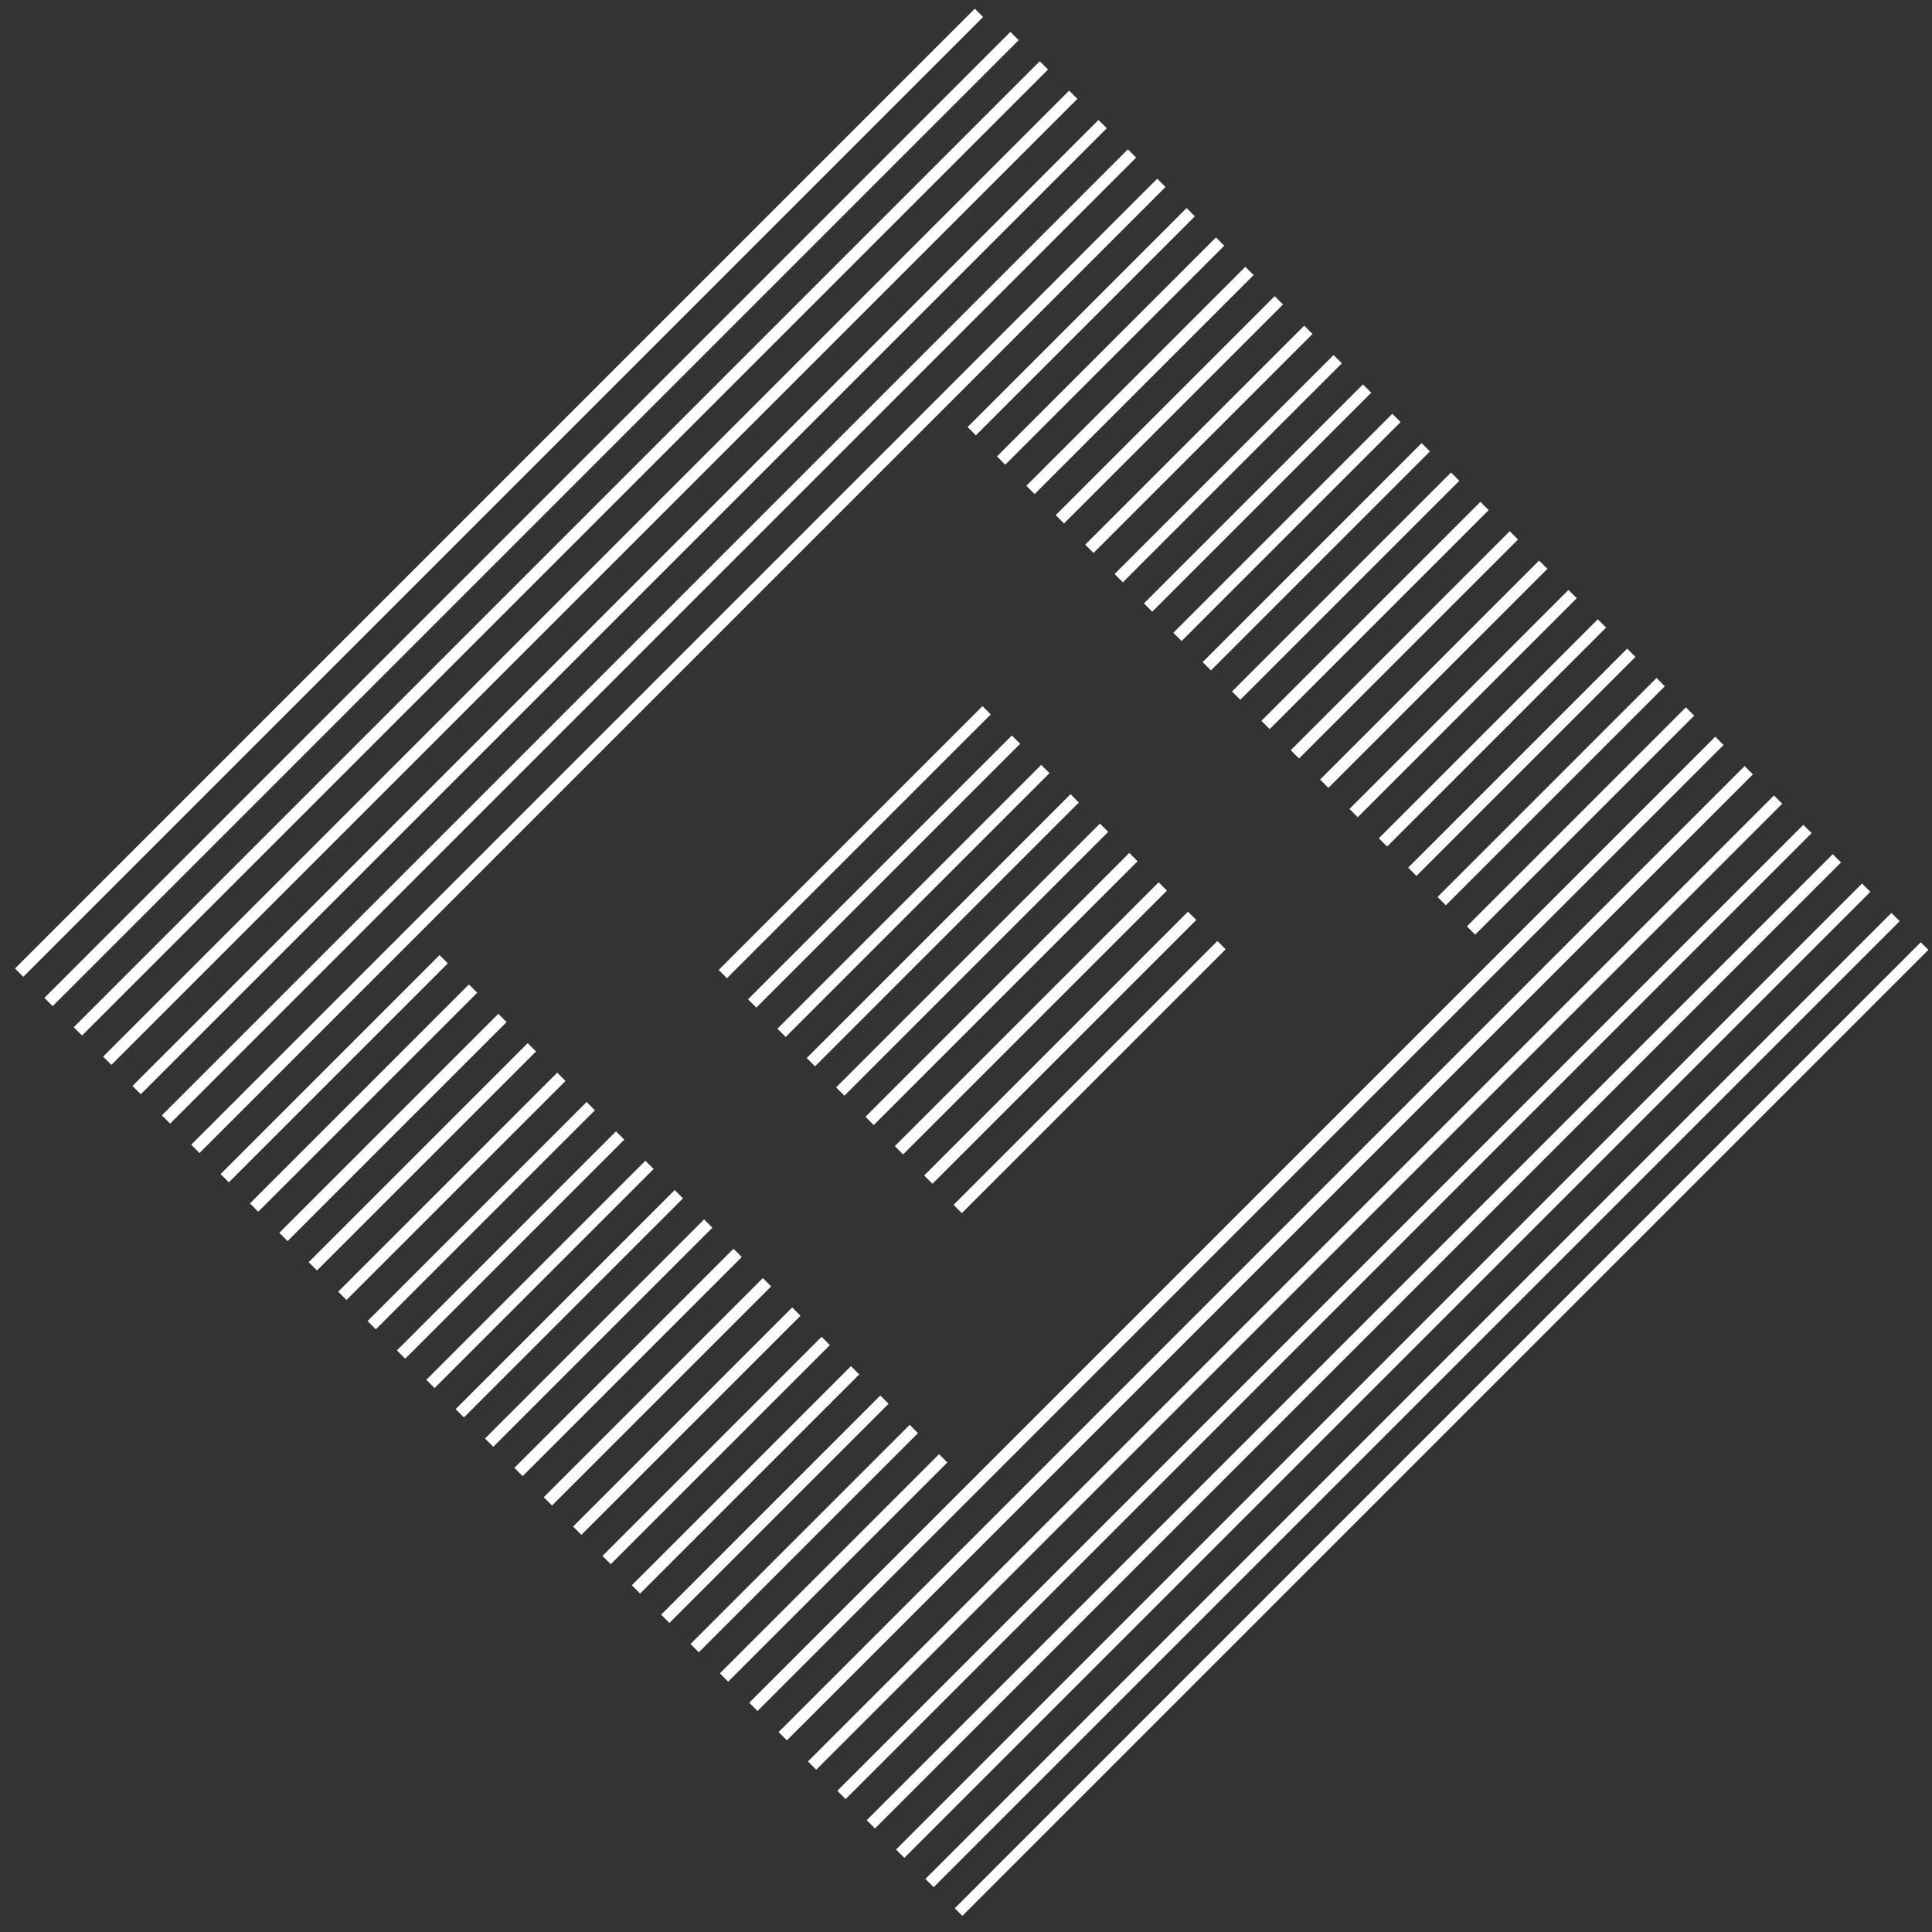 <?xml version="1.0" encoding="utf-8"?>
<!-- Generator: Adobe Illustrator 26.0.3, SVG Export Plug-In . SVG Version: 6.00 Build 0)  -->
<svg version="1.1" id="レイヤー_1" xmlns="http://www.w3.org/2000/svg" xmlns:xlink="http://www.w3.org/1999/xlink" x="0px"
	 y="0px" viewBox="0 0 478.2 478.2" style="enable-background:new 0 0 478.2 478.2;" xml:space="preserve">
<rect x="0" y="0" width="478.2" height="478.2" fill="#333333" stroke="none"/>
<style type="text/css">
	.st0{clip-path:url(#SVGID_00000164502194534333173560000015207594484454436270_);}
	.st1{fill:#FFFFFF;}
</style>
<g id="レイヤー_2_00000160896230694070799400000015633633594699655342_">
	<g id="fvエフェクト">
		<g id="img_intensive_fv_efct14_オーバーレイ_70">
			<g>
				<defs>
					<path id="SVGID_1_" d="M238.2,104.4l130.6,130.6L238.2,365.7L107.5,235.1L238.2,104.4 M238.2-4L-0.9,235.1l239.1,239.1
						l239.1-239.1L238.2-4z M238.2,169.8l65.3,65.3l-65.3,65.3l-65.3-65.3L238.2,169.8"/>
				</defs>
				<clipPath id="SVGID_00000030465483438409417220000001252753389342207901_">
					<use xlink:href="#SVGID_1_"  style="overflow:visible;"/>
				</clipPath>
				<g style="clip-path:url(#SVGID_00000030465483438409417220000001252753389342207901_);">
					
						<rect x="-385.3" y="237.6" transform="matrix(0.707 -0.707 0.707 0.707 -184.184 33.503)" class="st1" width="667.2" height="2.9"/>
					
						<rect x="-370.7" y="237.6" transform="matrix(0.707 -0.707 0.707 0.707 -179.924 43.785)" class="st1" width="667.2" height="2.9"/>
					
						<rect x="-356.2" y="237.6" transform="matrix(0.707 -0.707 0.707 0.707 -175.664 54.067)" class="st1" width="667.2" height="2.9"/>
					
						<rect x="-341.6" y="237.6" transform="matrix(0.707 -0.707 0.707 0.707 -171.411 64.346)" class="st1" width="667.2" height="2.9"/>
					
						<rect x="-327.1" y="237.6" transform="matrix(0.707 -0.707 0.707 0.707 -167.154 74.62)" class="st1" width="667.2" height="2.9"/>
					
						<rect x="-312.6" y="237.6" transform="matrix(0.707 -0.707 0.707 0.707 -162.894 84.902)" class="st1" width="667.2" height="2.9"/>
					
						<rect x="-298" y="237.6" transform="matrix(0.707 -0.707 0.707 0.707 -158.634 95.184)" class="st1" width="667.2" height="2.9"/>
					
						<rect x="-283.5" y="237.6" transform="matrix(0.707 -0.707 0.707 0.707 -154.374 105.46)" class="st1" width="667.2" height="2.9"/>
					
						<rect x="-269" y="237.6" transform="matrix(0.707 -0.707 0.707 0.707 -150.117 115.735)" class="st1" width="667.2" height="2.9"/>
					
						<rect x="-254.4" y="237.6" transform="matrix(0.707 -0.707 0.707 0.707 -145.857 126.017)" class="st1" width="667.2" height="2.9"/>
					
						<rect x="-239.9" y="237.6" transform="matrix(0.707 -0.707 0.707 0.707 -141.596 136.299)" class="st1" width="667.2" height="2.9"/>
					
						<rect x="-225.4" y="237.6" transform="matrix(0.707 -0.707 0.707 0.707 -137.346 146.571)" class="st1" width="667.2" height="2.9"/>
					
						<rect x="-210.8" y="237.6" transform="matrix(0.707 -0.707 0.707 0.707 -133.087 156.852)" class="st1" width="667.2" height="2.9"/>
					
						<rect x="-196.3" y="237.6" transform="matrix(0.707 -0.707 0.707 0.707 -128.827 167.134)" class="st1" width="667.2" height="2.9"/>
					
						<rect x="-181.7" y="237.6" transform="matrix(0.707 -0.707 0.707 0.707 -124.559 177.413)" class="st1" width="667.2" height="2.9"/>
					
						<rect x="-167.2" y="237.7" transform="matrix(0.707 -0.707 0.707 0.707 -120.329 187.648)" class="st1" width="667.2" height="2.9"/>
					
						<rect x="-152.7" y="237.7" transform="matrix(0.707 -0.707 0.707 0.707 -116.074 197.922)" class="st1" width="667.2" height="2.9"/>
					
						<rect x="-138.1" y="237.7" transform="matrix(0.707 -0.707 0.707 0.707 -111.817 208.204)" class="st1" width="667.2" height="2.9"/>
					
						<rect x="-123.6" y="237.7" transform="matrix(0.707 -0.707 0.707 0.707 -107.559 218.486)" class="st1" width="667.2" height="2.9"/>
					
						<rect x="-109.1" y="237.7" transform="matrix(0.707 -0.707 0.707 0.707 -103.305 228.755)" class="st1" width="667.2" height="2.9"/>
					
						<rect x="-94.5" y="237.7" transform="matrix(0.707 -0.707 0.707 0.707 -99.047 239.037)" class="st1" width="667.2" height="2.9"/>
					
						<rect x="-80" y="237.7" transform="matrix(0.707 -0.707 0.707 0.707 -94.79 249.319)" class="st1" width="667.2" height="2.9"/>
					
						<rect x="-65.4" y="237.7" transform="matrix(0.707 -0.707 0.707 0.707 -90.535 259.594)" class="st1" width="667.2" height="2.9"/>
					
						<rect x="-50.9" y="237.7" transform="matrix(0.707 -0.707 0.707 0.707 -86.278 269.87)" class="st1" width="667.2" height="2.9"/>
					
						<rect x="-36.4" y="237.7" transform="matrix(0.707 -0.707 0.707 0.707 -82.028 280.154)" class="st1" width="667.2" height="2.9"/>
					
						<rect x="-21.8" y="237.7" transform="matrix(0.707 -0.707 0.707 0.707 -77.766 290.426)" class="st1" width="667.2" height="2.9"/>
					
						<rect x="-7.3" y="237.7" transform="matrix(0.707 -0.707 0.707 0.707 -73.516 300.705)" class="st1" width="667.2" height="2.9"/>
					
						<rect x="7.3" y="237.7" transform="matrix(0.707 -0.707 0.707 0.707 -69.258 310.987)" class="st1" width="667.2" height="2.9"/>
					
						<rect x="21.8" y="237.7" transform="matrix(0.707 -0.707 0.707 0.707 -65.004 321.262)" class="st1" width="667.2" height="2.9"/>
					
						<rect x="36.3" y="237.7" transform="matrix(0.707 -0.707 0.707 0.707 -60.746 331.544)" class="st1" width="667.2" height="2.9"/>
					
						<rect x="50.9" y="237.7" transform="matrix(0.707 -0.707 0.707 0.707 -56.496 341.823)" class="st1" width="667.2" height="2.9"/>
					
						<rect x="65.4" y="237.7" transform="matrix(0.707 -0.707 0.707 0.707 -52.234 352.095)" class="st1" width="667.2" height="2.9"/>
					
						<rect x="79.9" y="237.7" transform="matrix(0.707 -0.707 0.707 0.707 -47.977 362.377)" class="st1" width="667.2" height="2.9"/>
					
						<rect x="94.5" y="237.7" transform="matrix(0.707 -0.707 0.707 0.707 -43.719 372.659)" class="st1" width="667.2" height="2.9"/>
					
						<rect x="109" y="237.7" transform="matrix(0.707 -0.707 0.707 0.707 -39.469 382.938)" class="st1" width="667.2" height="2.9"/>
					
						<rect x="123.6" y="237.7" transform="matrix(0.707 -0.707 0.707 0.707 -35.207 393.209)" class="st1" width="667.2" height="2.9"/>
					
						<rect x="138.1" y="237.7" transform="matrix(0.707 -0.707 0.707 0.707 -30.957 403.494)" class="st1" width="667.2" height="2.9"/>
					
						<rect x="152.6" y="237.7" transform="matrix(0.707 -0.707 0.707 0.707 -26.692 413.773)" class="st1" width="667.2" height="2.9"/>
					
						<rect x="167.2" y="237.7" transform="matrix(0.707 -0.707 0.707 0.707 -22.445 424.045)" class="st1" width="667.2" height="2.9"/>
					
						<rect x="181.7" y="237.7" transform="matrix(0.707 -0.707 0.707 0.707 -18.187 434.327)" class="st1" width="667.2" height="2.9"/>
					
						<rect x="196.3" y="237.7" transform="matrix(0.707 -0.707 0.707 0.707 -13.93 444.609)" class="st1" width="667.2" height="2.9"/>
				</g>
			</g>
		</g>
	</g>
</g>
</svg>
